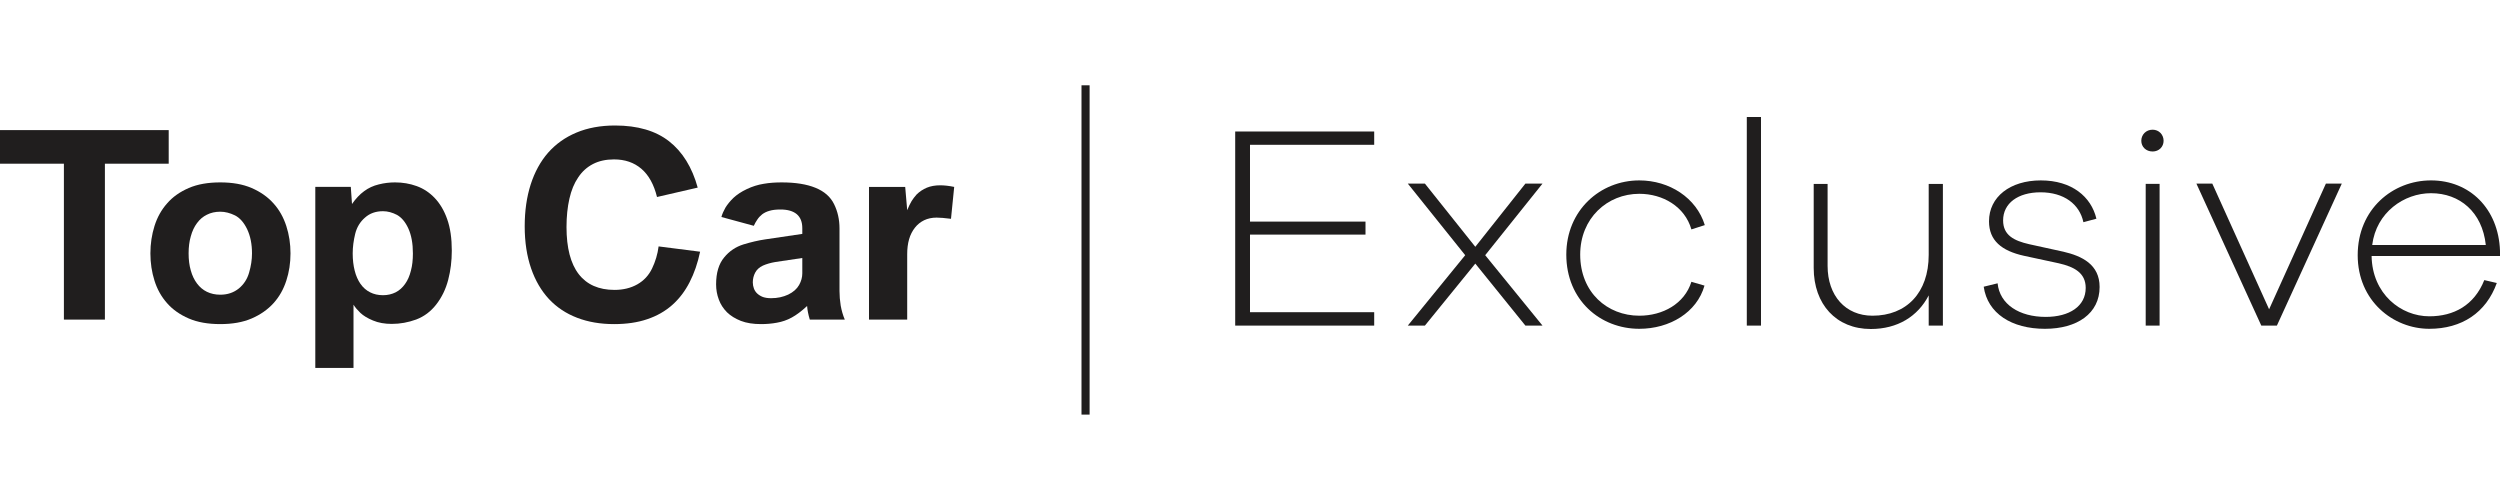 <?xml version="1.0" encoding="UTF-8"?>
<!DOCTYPE svg PUBLIC "-//W3C//DTD SVG 1.1//EN" "http://www.w3.org/Graphics/SVG/1.1/DTD/svg11.dtd">
<!-- Creator: CorelDRAW -->
<svg xmlns="http://www.w3.org/2000/svg" xml:space="preserve" width="250px" height="50px" version="1.1" style="shape-rendering:geometricPrecision; text-rendering:geometricPrecision; image-rendering:optimizeQuality; fill-rule:evenodd; clip-rule:evenodd"
viewBox="0 0 250 50"
 xmlns:xlink="http://www.w3.org/1999/xlink"
 xmlns:xodm="http://www.corel.com/coreldraw/odm/2003">
 <defs>
  <style type="text/css">
   <![CDATA[
    .fil1 {fill:#201E1E}
    .fil0 {fill:#201E1E;fill-rule:nonzero}
   ]]>
  </style>
 </defs>
 <g id="Camada_x0020_1">
  <g id="_2206884609808">
   <polygon class="fil0" points="6.39,31.96 6.39,16.37 0,16.37 0,13.01 16.87,13.01 16.87,16.37 10.49,16.37 10.49,31.96 "/>
   <path class="fil0" d="M22.03 29.47c0.73,0 1.34,-0.21 1.85,-0.62 0.5,-0.41 0.85,-0.95 1.03,-1.59 0.19,-0.65 0.29,-1.29 0.29,-1.92 0,-0.93 -0.16,-1.73 -0.48,-2.41 -0.32,-0.67 -0.73,-1.14 -1.22,-1.39 -0.49,-0.24 -0.98,-0.37 -1.47,-0.37 -0.5,0 -0.95,0.1 -1.34,0.3 -0.39,0.19 -0.72,0.47 -0.99,0.84 -0.27,0.36 -0.48,0.8 -0.62,1.32 -0.15,0.51 -0.22,1.08 -0.22,1.71 0,0.63 0.07,1.2 0.22,1.71 0.14,0.51 0.35,0.94 0.62,1.3 0.27,0.36 0.6,0.64 0.99,0.83 0.39,0.19 0.84,0.29 1.34,0.29zm0 2.94c-1.22,0 -2.27,-0.18 -3.15,-0.56 -0.88,-0.38 -1.61,-0.89 -2.17,-1.53 -0.57,-0.64 -0.99,-1.39 -1.26,-2.25 -0.27,-0.85 -0.41,-1.76 -0.41,-2.73 0,-0.96 0.14,-1.88 0.41,-2.74 0.27,-0.86 0.69,-1.62 1.26,-2.26 0.56,-0.65 1.29,-1.16 2.17,-1.54 0.88,-0.38 1.93,-0.56 3.15,-0.56 1.2,0 2.25,0.18 3.13,0.56 0.88,0.38 1.61,0.89 2.19,1.54 0.58,0.64 1,1.4 1.28,2.26 0.28,0.86 0.42,1.78 0.42,2.74 0,0.97 -0.14,1.88 -0.42,2.73 -0.28,0.86 -0.7,1.61 -1.28,2.25 -0.58,0.64 -1.31,1.15 -2.19,1.53 -0.88,0.38 -1.93,0.56 -3.13,0.56z"/>
   <path class="fil0" d="M38.3 29.52c0.47,0 0.89,-0.1 1.27,-0.29 0.37,-0.19 0.68,-0.47 0.94,-0.84 0.26,-0.36 0.45,-0.8 0.58,-1.32 0.14,-0.51 0.2,-1.09 0.2,-1.73 0,-0.99 -0.15,-1.81 -0.45,-2.48 -0.3,-0.66 -0.68,-1.11 -1.14,-1.37 -0.46,-0.24 -0.93,-0.37 -1.4,-0.37 -0.72,0 -1.32,0.21 -1.8,0.64 -0.49,0.42 -0.82,0.97 -0.98,1.62 -0.16,0.66 -0.25,1.31 -0.25,1.96 0,0.64 0.07,1.22 0.2,1.73 0.13,0.52 0.33,0.96 0.58,1.32 0.26,0.37 0.58,0.65 0.96,0.84 0.37,0.19 0.8,0.29 1.29,0.29zm-6.77 7.27l0 -18.1 3.55 0 0.12 1.71c0.37,-0.53 0.77,-0.96 1.21,-1.28 0.43,-0.32 0.92,-0.55 1.47,-0.68 0.55,-0.14 1.09,-0.2 1.62,-0.2 0.76,0 1.48,0.12 2.17,0.37 0.69,0.25 1.29,0.65 1.81,1.2 0.52,0.55 0.94,1.25 1.24,2.11 0.31,0.87 0.46,1.92 0.46,3.15 0,1.02 -0.12,1.99 -0.36,2.91 -0.24,0.93 -0.64,1.75 -1.19,2.46 -0.55,0.71 -1.22,1.21 -2.01,1.51 -0.79,0.29 -1.61,0.44 -2.44,0.44 -0.71,0 -1.34,-0.11 -1.88,-0.34 -0.54,-0.22 -0.96,-0.48 -1.26,-0.76 -0.3,-0.29 -0.53,-0.56 -0.69,-0.82l0 6.32 -3.82 0z"/>
   <path class="fil0" d="M61.4 32.41c-1.36,0 -2.59,-0.21 -3.68,-0.63 -1.1,-0.42 -2.04,-1.04 -2.82,-1.87 -0.77,-0.83 -1.37,-1.85 -1.79,-3.07 -0.42,-1.22 -0.64,-2.62 -0.64,-4.21 0,-1.55 0.2,-2.94 0.6,-4.19 0.4,-1.24 0.98,-2.3 1.74,-3.17 0.77,-0.87 1.71,-1.54 2.83,-2.01 1.12,-0.47 2.41,-0.71 3.86,-0.71 2.27,0 4.07,0.53 5.41,1.58 1.34,1.05 2.3,2.6 2.86,4.63l-4.07 0.94c-0.31,-1.26 -0.83,-2.19 -1.56,-2.82 -0.74,-0.63 -1.65,-0.94 -2.74,-0.94 -0.8,0 -1.5,0.15 -2.1,0.46 -0.6,0.31 -1.09,0.75 -1.48,1.34 -0.4,0.58 -0.69,1.29 -0.88,2.13 -0.19,0.83 -0.29,1.78 -0.29,2.83 0,2.09 0.41,3.66 1.22,4.71 0.81,1.05 2.01,1.58 3.58,1.58 0.87,0 1.64,-0.19 2.29,-0.56 0.65,-0.37 1.14,-0.9 1.47,-1.59 0.33,-0.69 0.55,-1.42 0.65,-2.2l4.15 0.53c-0.24,1.14 -0.59,2.16 -1.05,3.05 -0.46,0.9 -1.04,1.66 -1.74,2.28 -0.7,0.62 -1.54,1.1 -2.5,1.42 -0.96,0.33 -2.07,0.49 -3.32,0.49z"/>
   <path class="fil0" d="M77.11 29.82c0.63,0 1.19,-0.12 1.71,-0.36 0.51,-0.25 0.87,-0.57 1.09,-0.96 0.22,-0.39 0.32,-0.78 0.32,-1.17l0 -1.53 -2.69 0.4c-0.47,0.08 -0.89,0.2 -1.25,0.36 -0.36,0.17 -0.62,0.41 -0.77,0.7 -0.16,0.3 -0.24,0.63 -0.24,0.98 0,0.21 0.04,0.42 0.11,0.61 0.07,0.19 0.18,0.36 0.33,0.5 0.15,0.14 0.34,0.26 0.57,0.35 0.23,0.08 0.51,0.12 0.82,0.12zm-1 2.59c-0.78,0 -1.45,-0.1 -2.02,-0.32 -0.56,-0.22 -1.03,-0.51 -1.4,-0.87 -0.36,-0.37 -0.64,-0.79 -0.81,-1.27 -0.18,-0.48 -0.27,-0.98 -0.27,-1.51 0,-1.16 0.27,-2.05 0.8,-2.69 0.52,-0.64 1.17,-1.07 1.94,-1.31 0.76,-0.23 1.48,-0.4 2.16,-0.5l3.72 -0.55 0 -0.57c0,-0.62 -0.18,-1.08 -0.55,-1.4 -0.37,-0.31 -0.91,-0.47 -1.63,-0.47 -0.44,0 -0.8,0.04 -1.1,0.13 -0.29,0.08 -0.53,0.2 -0.73,0.35 -0.2,0.16 -0.36,0.33 -0.49,0.53 -0.13,0.19 -0.25,0.4 -0.35,0.62l-3.24 -0.88c0.08,-0.3 0.22,-0.61 0.4,-0.93 0.19,-0.31 0.45,-0.64 0.79,-0.97 0.35,-0.33 0.8,-0.63 1.35,-0.89 0.55,-0.26 1.11,-0.44 1.69,-0.53 0.57,-0.1 1.17,-0.14 1.8,-0.14 1.38,0 2.5,0.18 3.38,0.54 0.88,0.36 1.5,0.9 1.86,1.64 0.36,0.73 0.54,1.54 0.54,2.42l0 6.26c0,0.47 0.04,0.96 0.12,1.46 0.09,0.49 0.22,0.96 0.41,1.4l-3.5 0c-0.15,-0.49 -0.24,-0.95 -0.27,-1.36 -0.55,0.51 -1.07,0.9 -1.53,1.15 -0.47,0.26 -0.97,0.43 -1.49,0.52 -0.53,0.1 -1.06,0.14 -1.58,0.14z"/>
   <path class="fil0" d="M86.9 31.96l0 -13.27 3.62 0 0.2 2.33c0.15,-0.37 0.3,-0.68 0.44,-0.91 0.14,-0.22 0.3,-0.44 0.49,-0.65 0.3,-0.3 0.65,-0.53 1.03,-0.69 0.39,-0.16 0.83,-0.24 1.34,-0.24 0.4,0 0.87,0.05 1.4,0.16l-0.32 3.19c-0.63,-0.08 -1.11,-0.12 -1.44,-0.12 -0.46,0 -0.88,0.09 -1.24,0.26 -0.37,0.18 -0.68,0.43 -0.93,0.75 -0.25,0.32 -0.45,0.7 -0.58,1.15 -0.13,0.45 -0.19,0.95 -0.19,1.51l0 6.53 -3.82 0z"/>
   <polygon class="fil0" points="125,22.16 136.55,22.16 136.55,23.46 125,23.46 125,31.22 137.42,31.22 137.42,32.56 123.52,32.56 123.52,13.15 137.42,13.15 137.42,14.48 125,14.48 "/>
   <polygon class="fil0" points="154.25,32.56 152.54,32.56 147.53,26.36 142.49,32.56 140.78,32.56 146.52,25.52 140.78,18.36 142.49,18.36 147.53,24.68 152.54,18.36 154.25,18.36 148.52,25.52 "/>
   <path class="fil0" d="M169.14 28.18l1.31 0.38c-0.76,2.69 -3.48,4.32 -6.52,4.32 -3.91,0 -7.3,-2.87 -7.3,-7.42 0,-4.43 3.39,-7.42 7.3,-7.42 3.01,0 5.71,1.74 6.55,4.47l-1.34 0.43c-0.66,-2.29 -2.86,-3.56 -5.21,-3.56 -3.19,0 -5.91,2.43 -5.91,6.08 0,3.79 2.72,6.11 5.91,6.11 2.35,0 4.52,-1.19 5.21,-3.39z"/>
   <polygon class="fil0" points="174.68,11.7 176.1,11.7 176.1,32.56 174.68,32.56 "/>
   <path class="fil0" d="M194.29 32.56l-1.42 0 0 -3.02c-1.1,2.12 -3.13,3.36 -5.79,3.36 -3.45,0 -5.71,-2.46 -5.71,-6.11l0 -8.4 1.39 0 0 8.2c0,2.98 1.79,4.98 4.49,4.98 3.39,0 5.62,-2.29 5.62,-6.08l0 -7.1 1.42 0 0 14.17z"/>
   <path class="fil0" d="M199.76 28.33c0.21,2.11 2.18,3.36 4.81,3.36 2.38,0 4,-1.07 4,-2.9 0,-1.51 -1.16,-2.11 -2.69,-2.46l-3.48 -0.75c-2.26,-0.5 -3.5,-1.54 -3.5,-3.45 0,-2.44 2.11,-4.09 5.18,-4.09 3.1,0 5.04,1.63 5.56,3.83l-1.3 0.35c-0.38,-1.8 -1.94,-2.99 -4.29,-2.99 -2.26,0 -3.74,1.1 -3.74,2.81 0,1.48 1.08,2.03 2.61,2.38l3.42 0.75c1.85,0.43 3.62,1.27 3.62,3.53 0,2.64 -2.23,4.18 -5.47,4.18 -3.33,0 -5.74,-1.54 -6.12,-4.21l1.39 -0.34z"/>
   <path class="fil0" d="M214.57 18.39l1.39 0 0 14.17 -1.39 0 0 -14.17zm1.79 -4.31c0,0.6 -0.46,1.07 -1.1,1.07 -0.66,0 -1.13,-0.47 -1.13,-1.07 0,-0.61 0.47,-1.11 1.13,-1.11 0.64,0 1.1,0.5 1.1,1.11z"/>
   <polygon class="fil0" points="227.69,32.56 226.13,32.56 219.64,18.36 221.23,18.36 226.91,30.93 232.59,18.36 234.18,18.36 "/>
   <path class="fil0" d="M237.22 24.5l11.36 0c-0.35,-3.3 -2.61,-5.18 -5.48,-5.18 -2.69,0 -5.47,1.91 -5.88,5.18zm12.78 1.1l-12.84 0c0.06,3.8 2.93,6.03 5.77,6.03 2.46,0 4.49,-1.1 5.5,-3.62l1.25 0.29c-1.07,2.98 -3.51,4.58 -6.75,4.58 -3.62,0 -7.16,-2.79 -7.16,-7.36 0,-4.61 3.51,-7.48 7.33,-7.48 3.88,0 6.75,2.84 6.9,7.04l0 0.52z"/>
   <rect class="fil1" x="108.15" y="8.53" width="0.81" height="32.93"/>
  </g>
 </g>
</svg>
